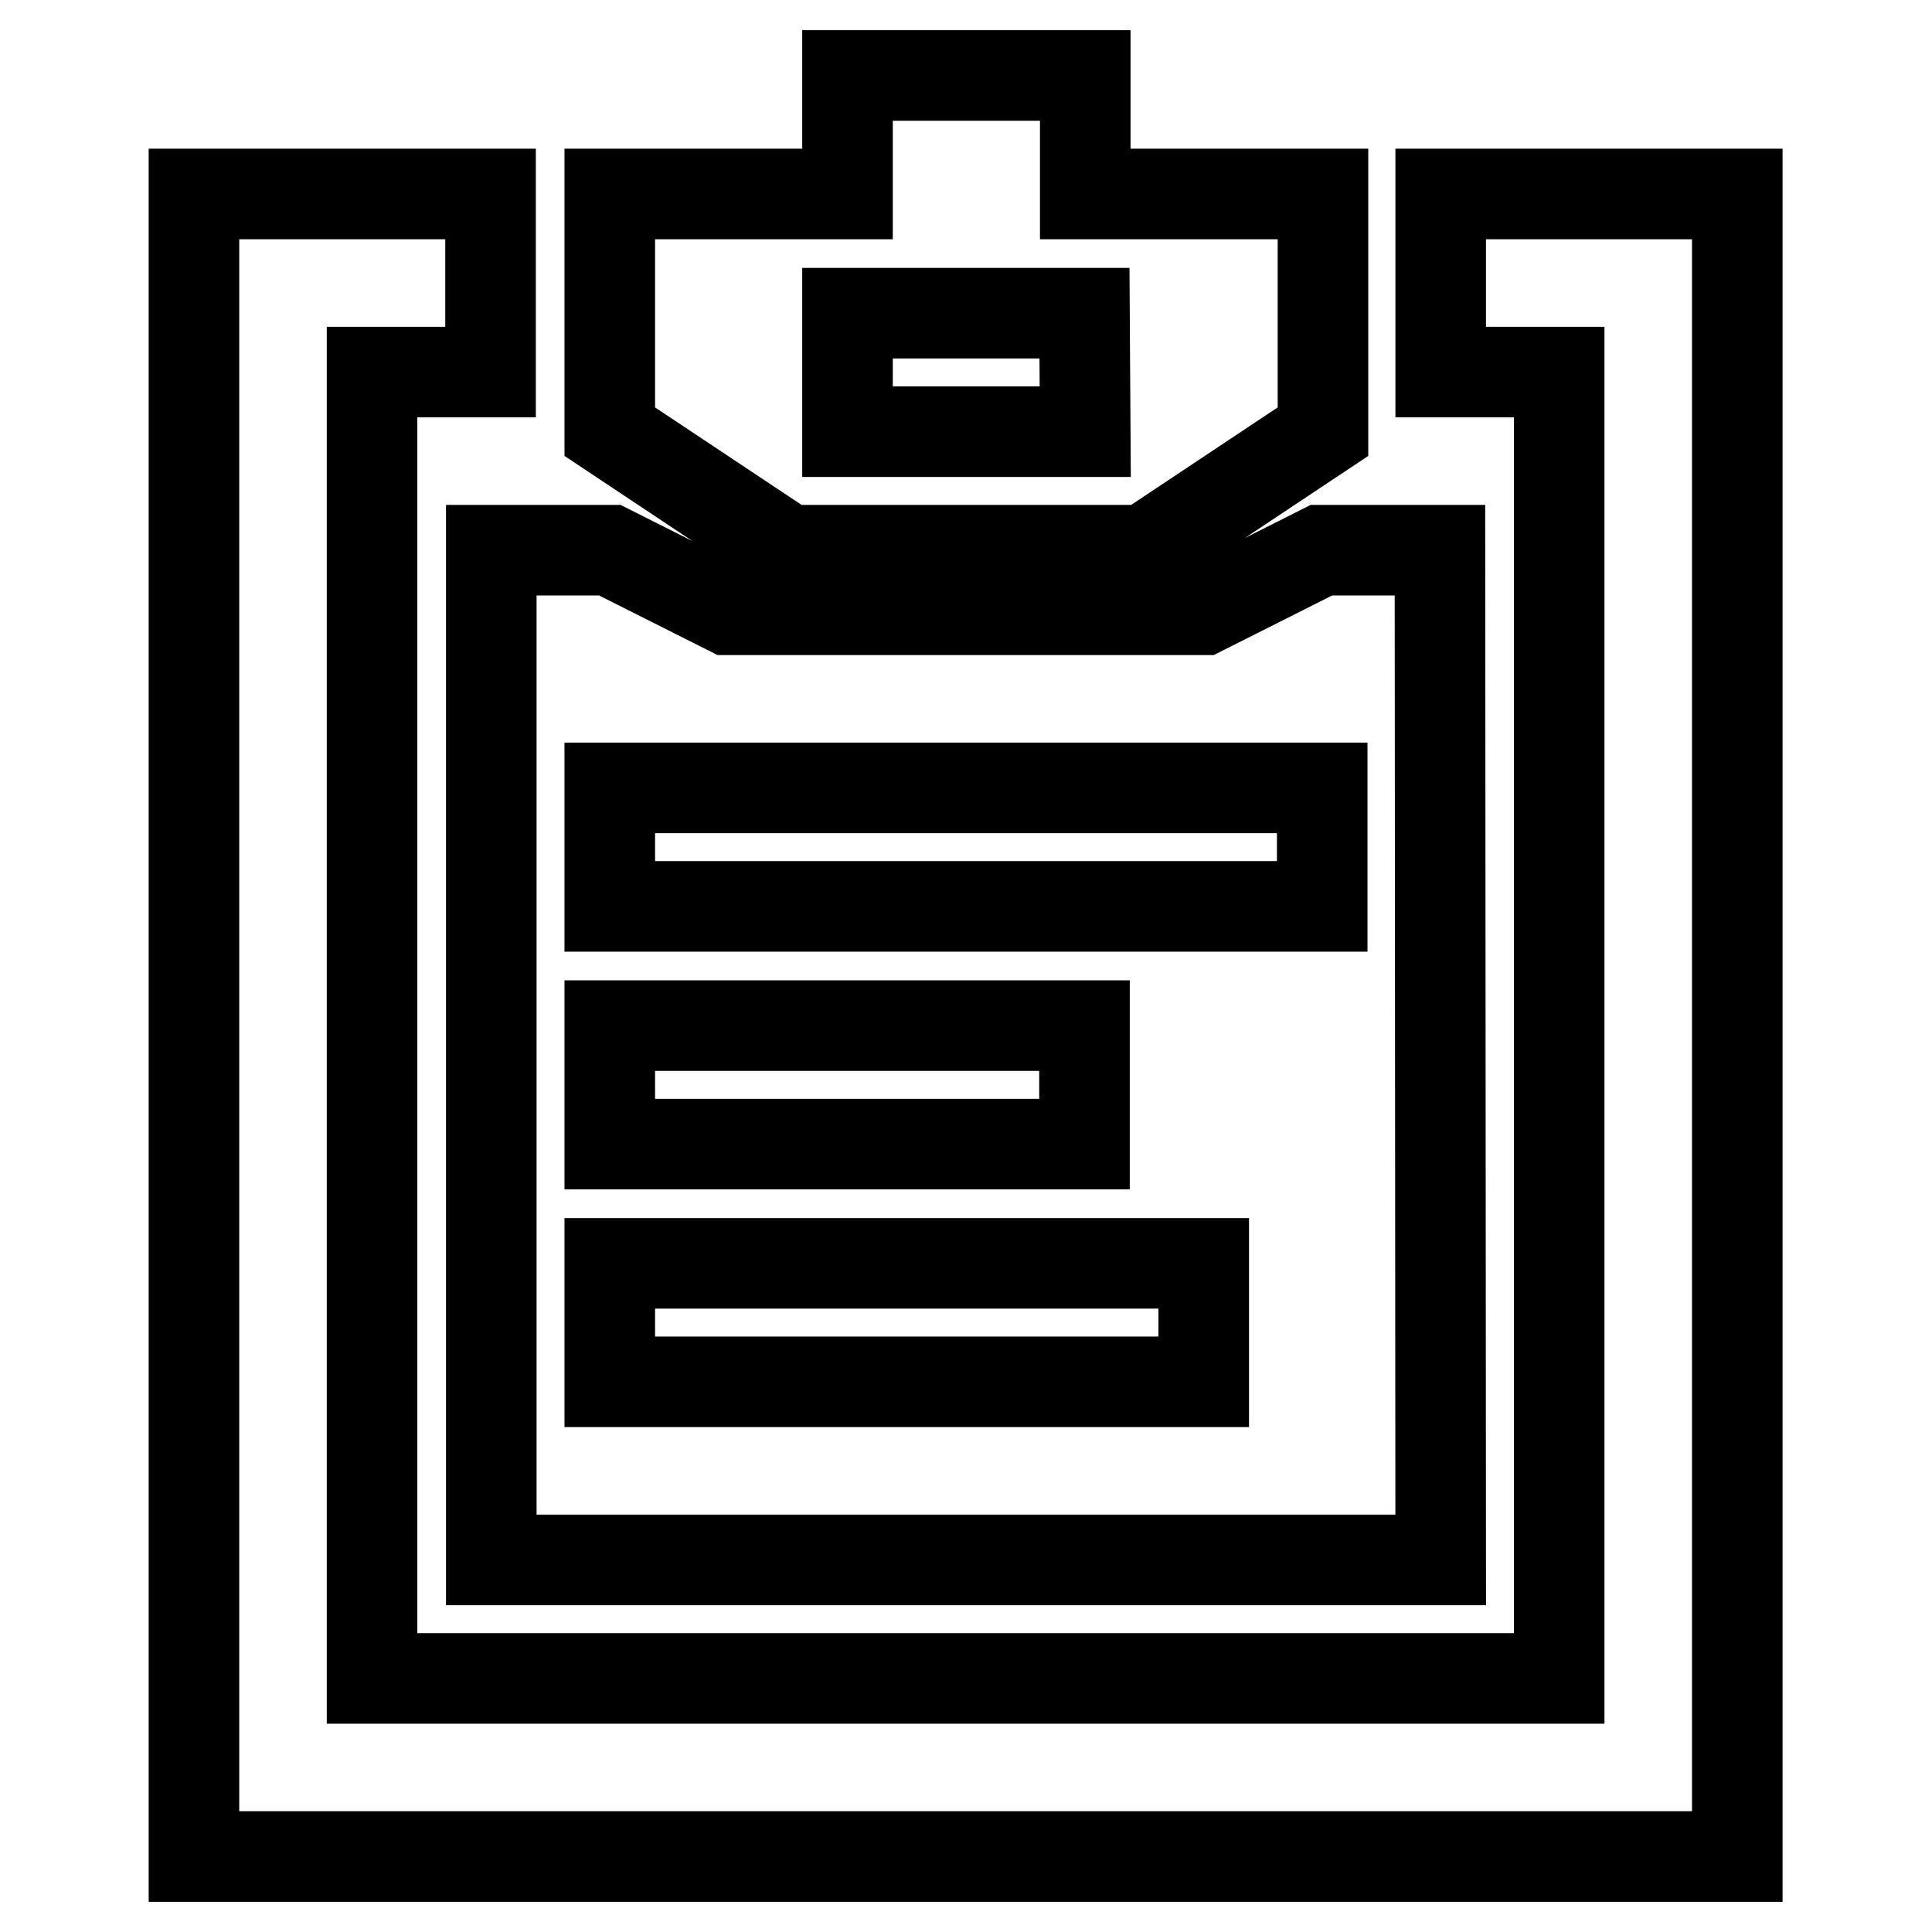 <?xml version="1.0" encoding="utf-8"?>
<!-- Svg Vector Icons : http://www.onlinewebfonts.com/icon -->
<!DOCTYPE svg PUBLIC "-//W3C//DTD SVG 1.1//EN" "http://www.w3.org/Graphics/SVG/1.1/DTD/svg11.dtd">
<svg version="1.1" xmlns="http://www.w3.org/2000/svg" xmlns:xlink="http://www.w3.org/1999/xlink" x="0px" y="0px" viewBox="0 0 256 256" enable-background="new 0 0 256 256" xml:space="preserve">
<g><g><path stroke-width="12" fill-opacity="0" stroke="#000000"  d="M25.7,246v-14.8V39.5V25.7h39.3v23.6H49.3v173.1h157.3V49.3h-15.7V25.7h39.3v13.8v191.7V246H25.7z M190.9,206.7H65.1V72.9h15.7l15.7,7.9h62.9l15.7-7.9h15.7L190.9,206.7L190.9,206.7z M80.8,183.1h78.7v-15.7H80.8V183.1z M80.8,151.6h62.9v-15.7H80.8V151.6z M175.2,104.4H80.8v15.7h94.4V104.4z M104.4,72.9L80.8,57.2V25.7h31.5V10h31.5v15.7h31.5v31.5l-23.6,15.7H104.4z M143.7,41.5h-31.4v15.7h31.5L143.7,41.5L143.7,41.5z"/></g></g>
</svg>